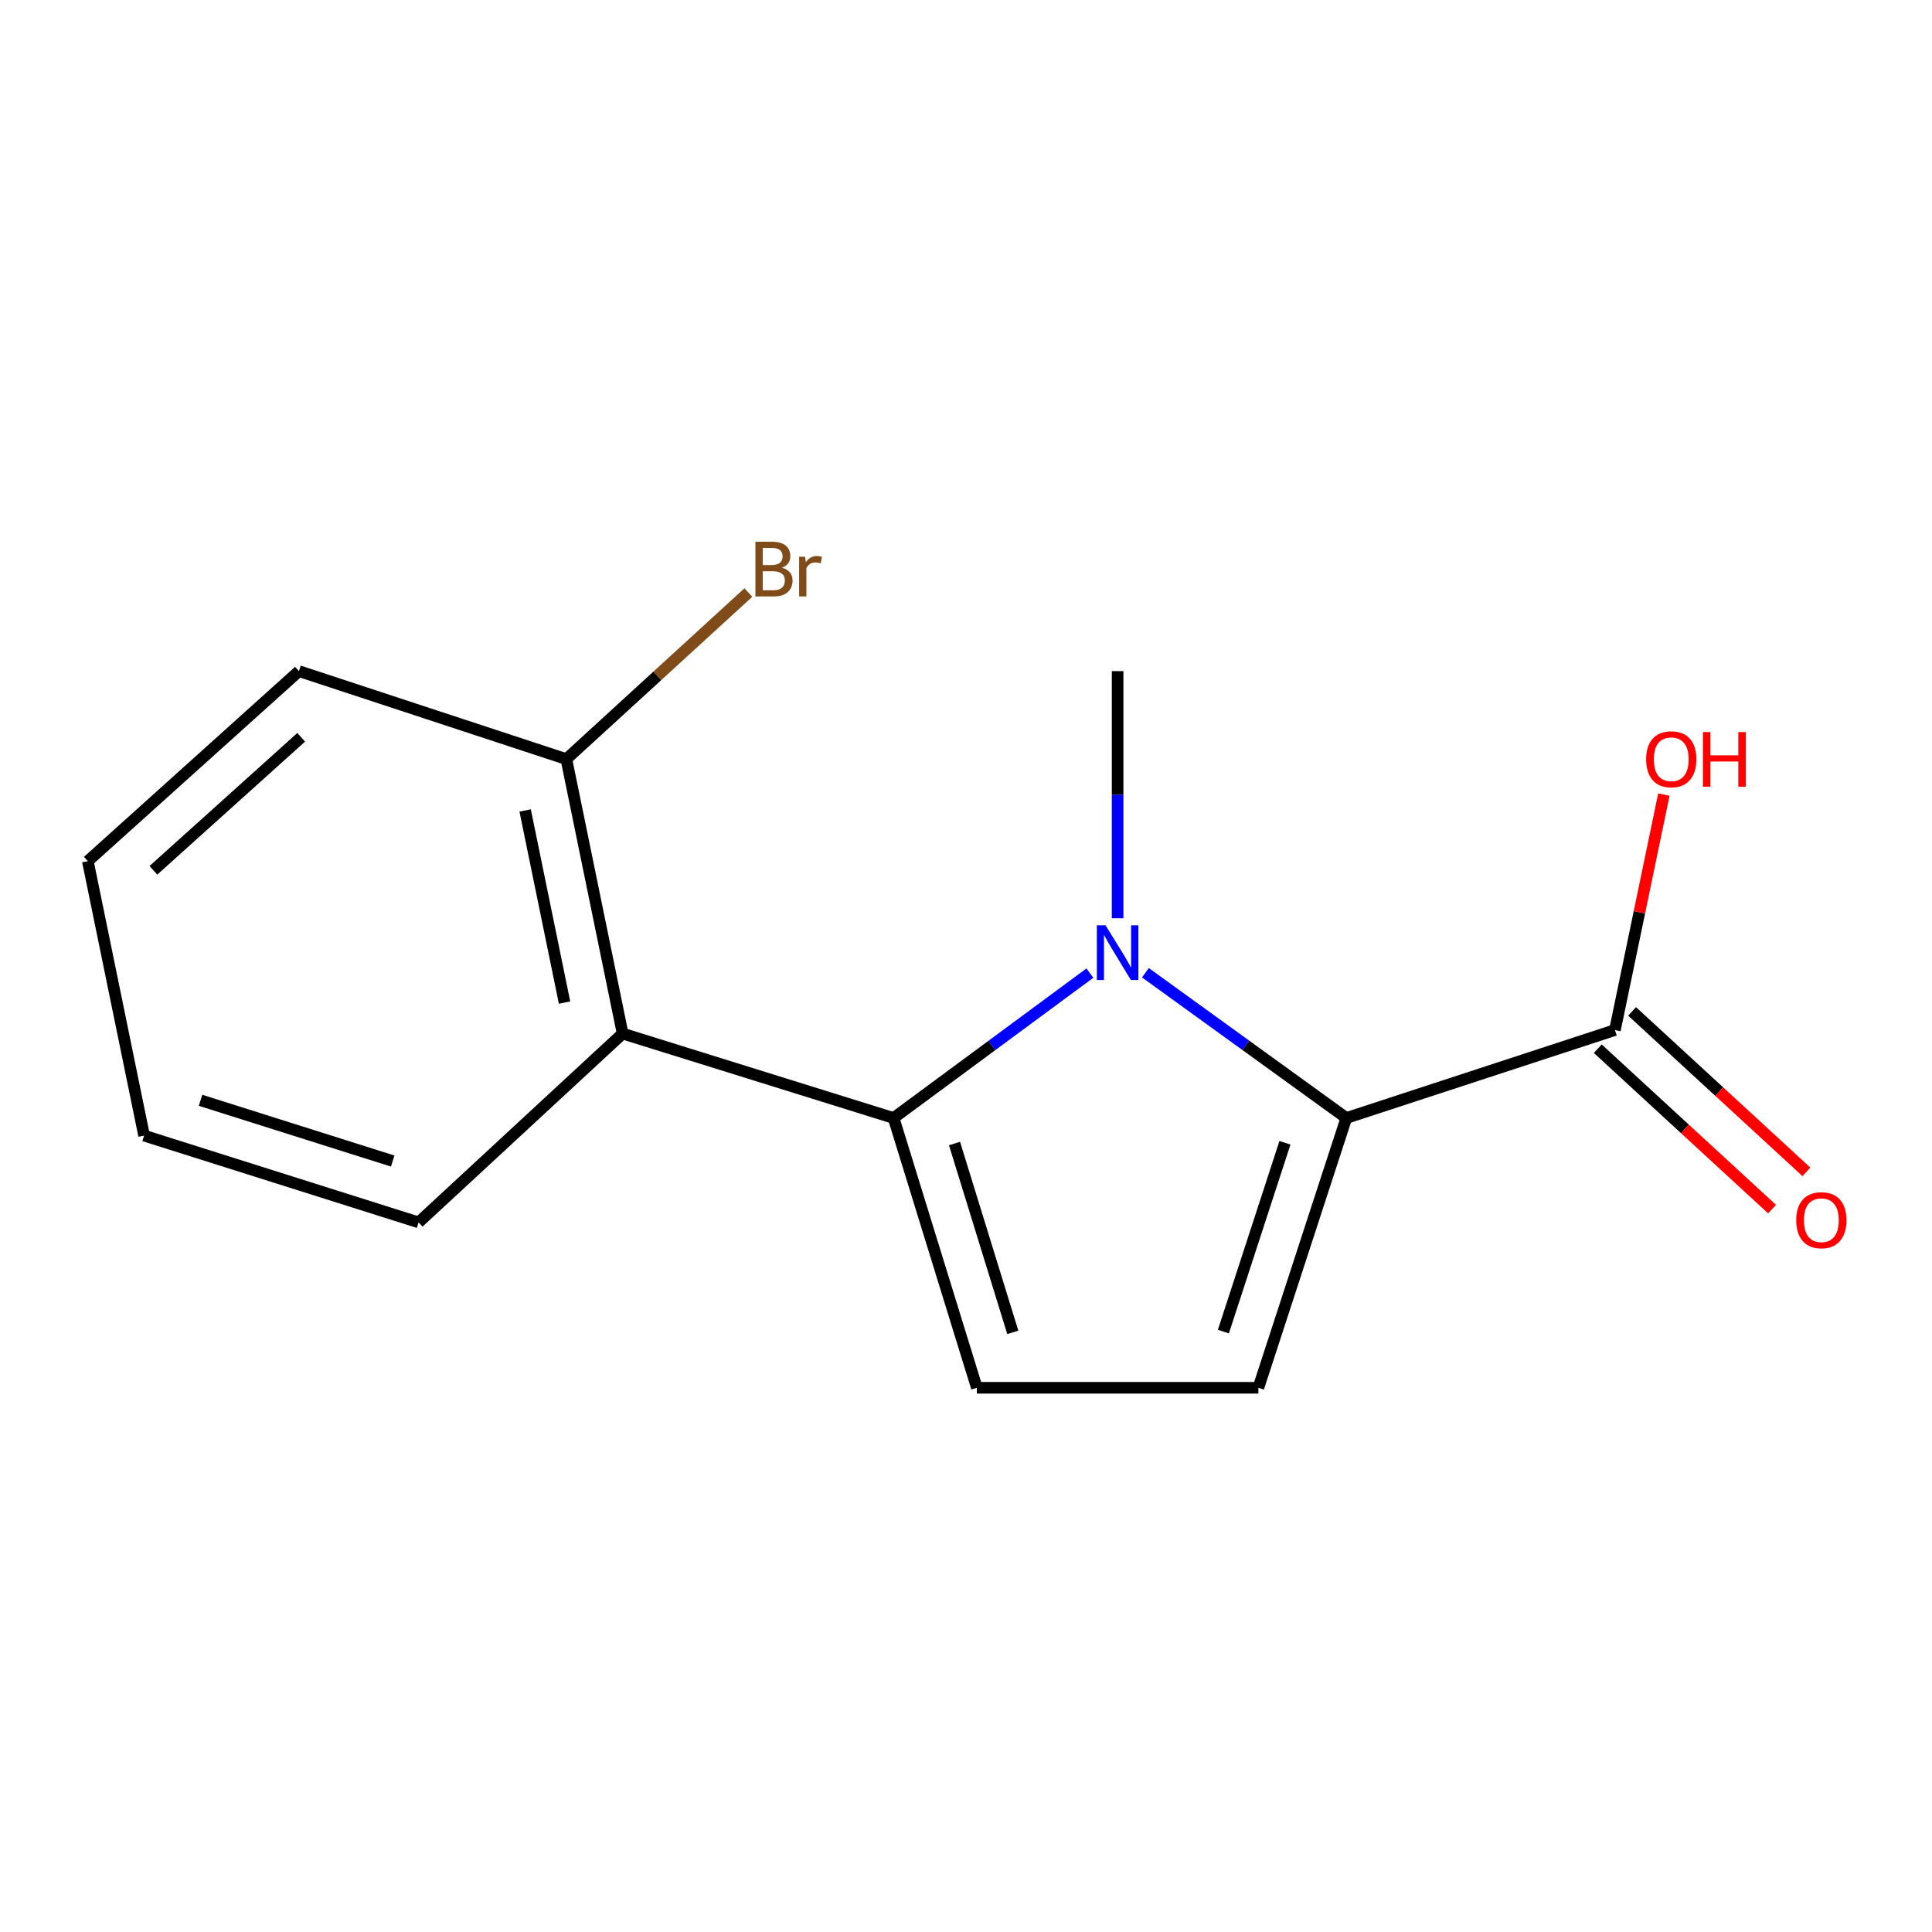 <?xml version='1.0' encoding='iso-8859-1'?>
<svg version='1.1' baseProfile='full'
              xmlns='http://www.w3.org/2000/svg'
                      xmlns:rdkit='http://www.rdkit.org/xml'
                      xmlns:xlink='http://www.w3.org/1999/xlink'
                  xml:space='preserve'
width='1000px' height='1000px' viewBox='0 0 1000 1000'>
<!-- END OF HEADER -->
<rect style='opacity:1.0;fill:#FFFFFF;stroke:none' width='1000' height='1000' x='0' y='0'> </rect>
<path class='bond-0' d='M 564.133,503.673 L 513.329,541.176' style='fill:none;fill-rule:evenodd;stroke:#0000FF;stroke-width:6px;stroke-linecap:butt;stroke-linejoin:miter;stroke-opacity:1' />
<path class='bond-0' d='M 513.329,541.176 L 462.524,578.68' style='fill:none;fill-rule:evenodd;stroke:#000000;stroke-width:6px;stroke-linecap:butt;stroke-linejoin:miter;stroke-opacity:1' />
<path class='bond-1' d='M 592.869,503.491 L 644.866,541.085' style='fill:none;fill-rule:evenodd;stroke:#0000FF;stroke-width:6px;stroke-linecap:butt;stroke-linejoin:miter;stroke-opacity:1' />
<path class='bond-1' d='M 644.866,541.085 L 696.863,578.68' style='fill:none;fill-rule:evenodd;stroke:#000000;stroke-width:6px;stroke-linecap:butt;stroke-linejoin:miter;stroke-opacity:1' />
<path class='bond-8' d='M 578.476,475.283 L 578.476,411.328' style='fill:none;fill-rule:evenodd;stroke:#0000FF;stroke-width:6px;stroke-linecap:butt;stroke-linejoin:miter;stroke-opacity:1' />
<path class='bond-8' d='M 578.476,411.328 L 578.476,347.373' style='fill:none;fill-rule:evenodd;stroke:#000000;stroke-width:6px;stroke-linecap:butt;stroke-linejoin:miter;stroke-opacity:1' />
<path class='bond-2' d='M 462.524,578.68 L 505.62,718.315' style='fill:none;fill-rule:evenodd;stroke:#000000;stroke-width:6px;stroke-linecap:butt;stroke-linejoin:miter;stroke-opacity:1' />
<path class='bond-2' d='M 494.055,591.888 L 524.223,689.633' style='fill:none;fill-rule:evenodd;stroke:#000000;stroke-width:6px;stroke-linecap:butt;stroke-linejoin:miter;stroke-opacity:1' />
<path class='bond-4' d='M 462.524,578.68 L 322.277,534.972' style='fill:none;fill-rule:evenodd;stroke:#000000;stroke-width:6px;stroke-linecap:butt;stroke-linejoin:miter;stroke-opacity:1' />
<path class='bond-3' d='M 696.863,578.68 L 651.333,718.315' style='fill:none;fill-rule:evenodd;stroke:#000000;stroke-width:6px;stroke-linecap:butt;stroke-linejoin:miter;stroke-opacity:1' />
<path class='bond-3' d='M 665.092,591.492 L 633.221,689.237' style='fill:none;fill-rule:evenodd;stroke:#000000;stroke-width:6px;stroke-linecap:butt;stroke-linejoin:miter;stroke-opacity:1' />
<path class='bond-5' d='M 696.863,578.68 L 835.886,533.15' style='fill:none;fill-rule:evenodd;stroke:#000000;stroke-width:6px;stroke-linecap:butt;stroke-linejoin:miter;stroke-opacity:1' />
<path class='bond-15' d='M 505.62,718.315 L 651.333,718.315' style='fill:none;fill-rule:evenodd;stroke:#000000;stroke-width:6px;stroke-linecap:butt;stroke-linejoin:miter;stroke-opacity:1' />
<path class='bond-6' d='M 322.277,534.972 L 293.143,392.917' style='fill:none;fill-rule:evenodd;stroke:#000000;stroke-width:6px;stroke-linecap:butt;stroke-linejoin:miter;stroke-opacity:1' />
<path class='bond-6' d='M 292.208,518.934 L 271.814,419.496' style='fill:none;fill-rule:evenodd;stroke:#000000;stroke-width:6px;stroke-linecap:butt;stroke-linejoin:miter;stroke-opacity:1' />
<path class='bond-11' d='M 322.277,534.972 L 216.658,632.706' style='fill:none;fill-rule:evenodd;stroke:#000000;stroke-width:6px;stroke-linecap:butt;stroke-linejoin:miter;stroke-opacity:1' />
<path class='bond-7' d='M 827.003,542.801 L 872.109,584.32' style='fill:none;fill-rule:evenodd;stroke:#000000;stroke-width:6px;stroke-linecap:butt;stroke-linejoin:miter;stroke-opacity:1' />
<path class='bond-7' d='M 872.109,584.32 L 917.216,625.839' style='fill:none;fill-rule:evenodd;stroke:#FF0000;stroke-width:6px;stroke-linecap:butt;stroke-linejoin:miter;stroke-opacity:1' />
<path class='bond-7' d='M 844.769,523.499 L 889.876,565.018' style='fill:none;fill-rule:evenodd;stroke:#000000;stroke-width:6px;stroke-linecap:butt;stroke-linejoin:miter;stroke-opacity:1' />
<path class='bond-7' d='M 889.876,565.018 L 934.982,606.538' style='fill:none;fill-rule:evenodd;stroke:#FF0000;stroke-width:6px;stroke-linecap:butt;stroke-linejoin:miter;stroke-opacity:1' />
<path class='bond-9' d='M 835.886,533.15 L 848.554,472.204' style='fill:none;fill-rule:evenodd;stroke:#000000;stroke-width:6px;stroke-linecap:butt;stroke-linejoin:miter;stroke-opacity:1' />
<path class='bond-9' d='M 848.554,472.204 L 861.222,411.258' style='fill:none;fill-rule:evenodd;stroke:#FF0000;stroke-width:6px;stroke-linecap:butt;stroke-linejoin:miter;stroke-opacity:1' />
<path class='bond-10' d='M 293.143,392.917 L 340.247,349.805' style='fill:none;fill-rule:evenodd;stroke:#000000;stroke-width:6px;stroke-linecap:butt;stroke-linejoin:miter;stroke-opacity:1' />
<path class='bond-10' d='M 340.247,349.805 L 387.351,306.694' style='fill:none;fill-rule:evenodd;stroke:#7F4C19;stroke-width:6px;stroke-linecap:butt;stroke-linejoin:miter;stroke-opacity:1' />
<path class='bond-12' d='M 293.143,392.917 L 154.732,347.373' style='fill:none;fill-rule:evenodd;stroke:#000000;stroke-width:6px;stroke-linecap:butt;stroke-linejoin:miter;stroke-opacity:1' />
<path class='bond-13' d='M 216.658,632.706 L 74.588,587.788' style='fill:none;fill-rule:evenodd;stroke:#000000;stroke-width:6px;stroke-linecap:butt;stroke-linejoin:miter;stroke-opacity:1' />
<path class='bond-13' d='M 203.256,600.955 L 103.807,569.513' style='fill:none;fill-rule:evenodd;stroke:#000000;stroke-width:6px;stroke-linecap:butt;stroke-linejoin:miter;stroke-opacity:1' />
<path class='bond-16' d='M 154.732,347.373 L 45.455,445.734' style='fill:none;fill-rule:evenodd;stroke:#000000;stroke-width:6px;stroke-linecap:butt;stroke-linejoin:miter;stroke-opacity:1' />
<path class='bond-16' d='M 155.891,381.625 L 79.397,450.478' style='fill:none;fill-rule:evenodd;stroke:#000000;stroke-width:6px;stroke-linecap:butt;stroke-linejoin:miter;stroke-opacity:1' />
<path class='bond-14' d='M 74.588,587.788 L 45.455,445.734' style='fill:none;fill-rule:evenodd;stroke:#000000;stroke-width:6px;stroke-linecap:butt;stroke-linejoin:miter;stroke-opacity:1' />
<path  class='atom-0' d='M 572.216 478.925
L 581.496 493.925
Q 582.416 495.405, 583.896 498.085
Q 585.376 500.765, 585.456 500.925
L 585.456 478.925
L 589.216 478.925
L 589.216 507.245
L 585.336 507.245
L 575.376 490.845
Q 574.216 488.925, 572.976 486.725
Q 571.776 484.525, 571.416 483.845
L 571.416 507.245
L 567.736 507.245
L 567.736 478.925
L 572.216 478.925
' fill='#0000FF'/>
<path  class='atom-8' d='M 929.729 631.576
Q 929.729 624.776, 933.089 620.976
Q 936.449 617.176, 942.729 617.176
Q 949.009 617.176, 952.369 620.976
Q 955.729 624.776, 955.729 631.576
Q 955.729 638.456, 952.329 642.376
Q 948.929 646.256, 942.729 646.256
Q 936.489 646.256, 933.089 642.376
Q 929.729 638.496, 929.729 631.576
M 942.729 643.056
Q 947.049 643.056, 949.369 640.176
Q 951.729 637.256, 951.729 631.576
Q 951.729 626.016, 949.369 623.216
Q 947.049 620.376, 942.729 620.376
Q 938.409 620.376, 936.049 623.176
Q 933.729 625.976, 933.729 631.576
Q 933.729 637.296, 936.049 640.176
Q 938.409 643.056, 942.729 643.056
' fill='#FF0000'/>
<path  class='atom-10' d='M 852.034 392.997
Q 852.034 386.197, 855.394 382.397
Q 858.754 378.597, 865.034 378.597
Q 871.314 378.597, 874.674 382.397
Q 878.034 386.197, 878.034 392.997
Q 878.034 399.877, 874.634 403.797
Q 871.234 407.677, 865.034 407.677
Q 858.794 407.677, 855.394 403.797
Q 852.034 399.917, 852.034 392.997
M 865.034 404.477
Q 869.354 404.477, 871.674 401.597
Q 874.034 398.677, 874.034 392.997
Q 874.034 387.437, 871.674 384.637
Q 869.354 381.797, 865.034 381.797
Q 860.714 381.797, 858.354 384.597
Q 856.034 387.397, 856.034 392.997
Q 856.034 398.717, 858.354 401.597
Q 860.714 404.477, 865.034 404.477
' fill='#FF0000'/>
<path  class='atom-10' d='M 881.434 378.917
L 885.274 378.917
L 885.274 390.957
L 899.754 390.957
L 899.754 378.917
L 903.594 378.917
L 903.594 407.237
L 899.754 407.237
L 899.754 394.157
L 885.274 394.157
L 885.274 407.237
L 881.434 407.237
L 881.434 378.917
' fill='#FF0000'/>
<path  class='atom-11' d='M 404.753 293.836
Q 407.473 294.596, 408.833 296.276
Q 410.233 297.916, 410.233 300.356
Q 410.233 304.276, 407.713 306.516
Q 405.233 308.716, 400.513 308.716
L 390.993 308.716
L 390.993 280.396
L 399.353 280.396
Q 404.193 280.396, 406.633 282.356
Q 409.073 284.316, 409.073 287.916
Q 409.073 292.196, 404.753 293.836
M 394.793 283.596
L 394.793 292.476
L 399.353 292.476
Q 402.153 292.476, 403.593 291.356
Q 405.073 290.196, 405.073 287.916
Q 405.073 283.596, 399.353 283.596
L 394.793 283.596
M 400.513 305.516
Q 403.273 305.516, 404.753 304.196
Q 406.233 302.876, 406.233 300.356
Q 406.233 298.036, 404.593 296.876
Q 402.993 295.676, 399.913 295.676
L 394.793 295.676
L 394.793 305.516
L 400.513 305.516
' fill='#7F4C19'/>
<path  class='atom-11' d='M 416.673 288.156
L 417.113 290.996
Q 419.273 287.796, 422.793 287.796
Q 423.913 287.796, 425.433 288.196
L 424.833 291.556
Q 423.113 291.156, 422.153 291.156
Q 420.473 291.156, 419.353 291.836
Q 418.273 292.476, 417.393 294.036
L 417.393 308.716
L 413.633 308.716
L 413.633 288.156
L 416.673 288.156
' fill='#7F4C19'/>
</svg>
